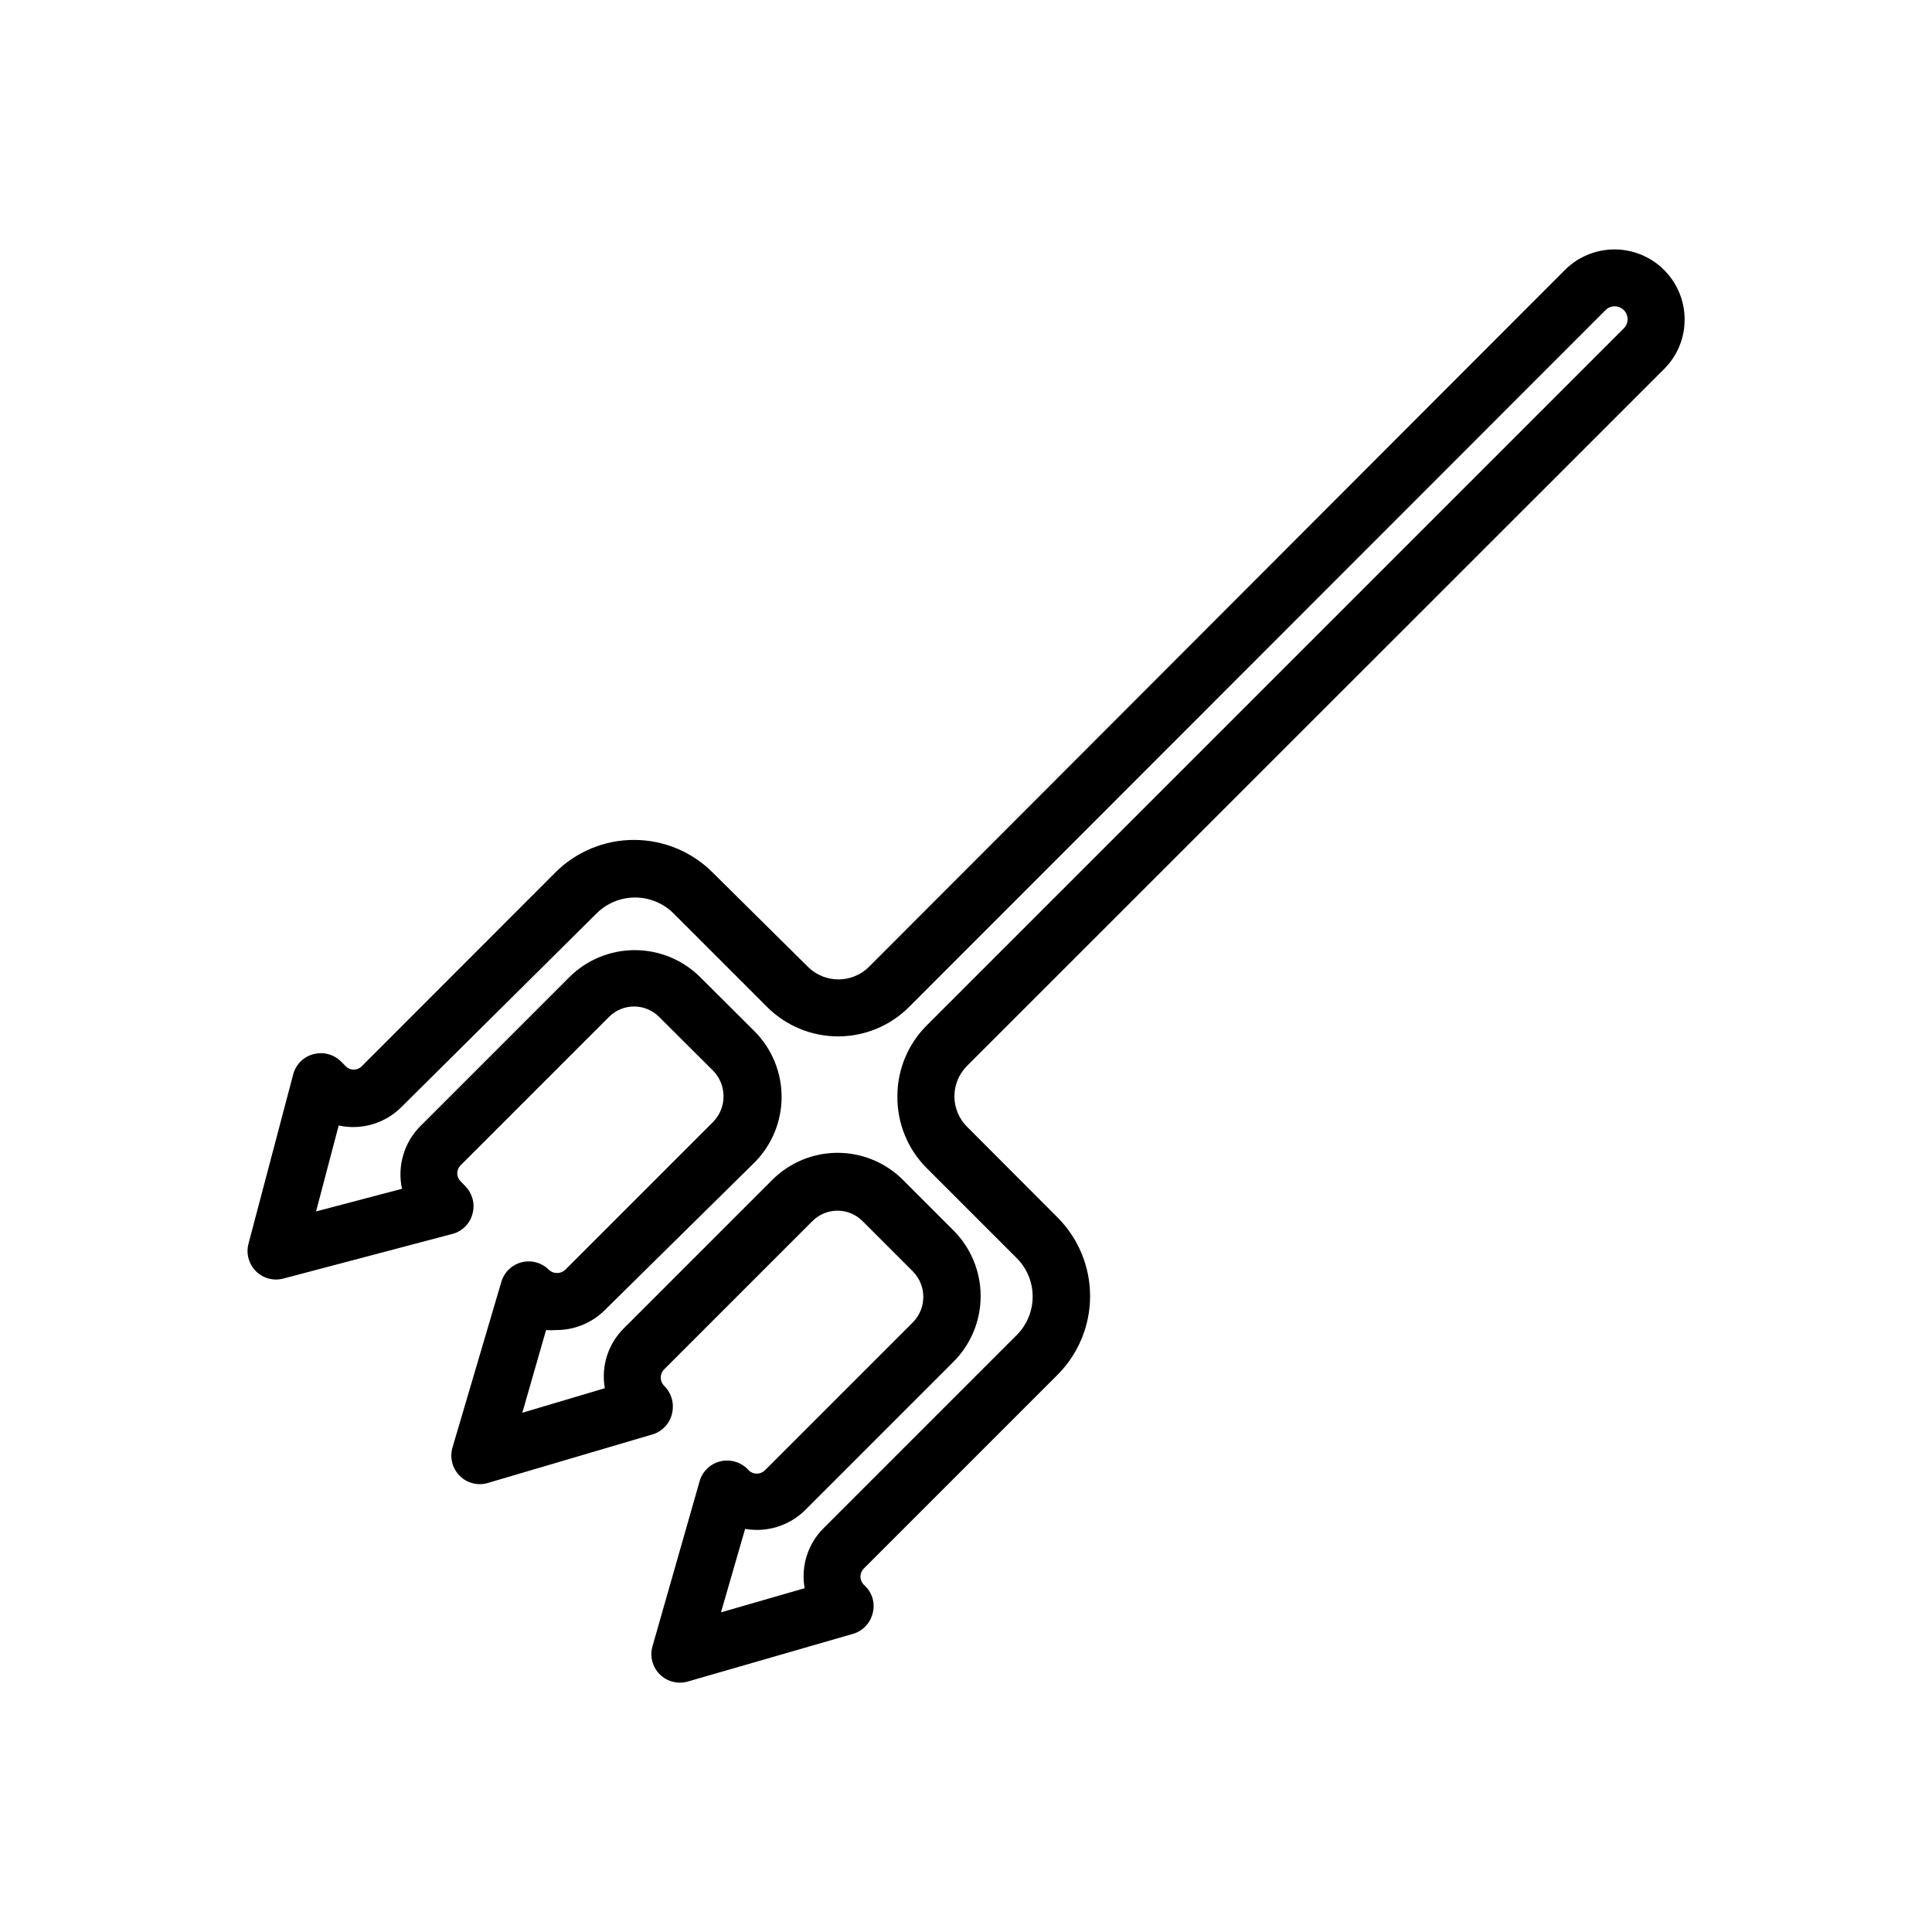 <?xml version="1.0" encoding="UTF-8"?>
<!-- The Best Svg Icon site in the world: iconSvg.co, Visit us! https://iconsvg.co -->
<svg fill="#000000" width="800px" height="800px" version="1.1" viewBox="144 144 512 512" xmlns="http://www.w3.org/2000/svg">
 <path d="m590.44 228.7c0.012 4.918-1.949 9.637-5.441 13.098l-184.7 184.65c-2.156 2.137-3.371 5.047-3.371 8.086 0 3.035 1.215 5.949 3.371 8.086l23.93 23.98c5.543 5.539 8.656 13.051 8.656 20.883 0 7.836-3.113 15.348-8.656 20.883l-51.285 51.289c-0.586 0.57-0.918 1.352-0.918 2.164 0 0.816 0.332 1.598 0.918 2.168l0.352 0.352c1.914 1.867 2.668 4.625 1.965 7.207-0.621 2.555-2.531 4.598-5.039 5.391l-43.984 12.695h0.004c-2.644 0.75-5.484 0.004-7.422-1.941-1.934-1.949-2.664-4.793-1.898-7.43l12.543-43.934c0.781-2.492 2.805-4.402 5.34-5.035 2.598-0.648 5.344 0.094 7.254 1.965l0.352 0.402h0.004c1.191 1.156 3.09 1.156 4.281 0l39.297-39.297c3.59-3.727 3.59-9.625 0-13.352l-13.402-13.402c-1.758-1.773-4.152-2.769-6.648-2.769s-4.891 0.996-6.652 2.769l-39.297 39.297c-1.191 1.199-1.191 3.137 0 4.332 1.934 1.898 2.734 4.668 2.117 7.305-0.57 2.613-2.492 4.727-5.039 5.543l-43.73 12.898c-2.652 0.816-5.539 0.098-7.504-1.863-2.019-2.019-2.738-4.992-1.867-7.711l12.898-43.73c0.762-2.551 2.812-4.516 5.394-5.168 2.586-0.648 5.32 0.109 7.199 1.996 0.582 0.562 1.359 0.871 2.168 0.855 0.805 0 1.578-0.305 2.168-0.855l39.297-39.297c3.535-3.746 3.535-9.605 0-13.352l-14.41-14.359c-1.758-1.773-4.152-2.769-6.648-2.769-2.5 0-4.894 0.996-6.652 2.769l-39.297 39.297c-0.582 0.562-0.91 1.336-0.91 2.141 0 0.809 0.328 1.582 0.91 2.144l1.211 1.258c1.859 1.875 2.606 4.59 1.965 7.152-0.625 2.664-2.656 4.769-5.293 5.492l-44.84 11.84h0.004c-2.613 0.707-5.406-0.035-7.32-1.949s-2.66-4.707-1.953-7.32l11.84-44.84c0.68-2.617 2.727-4.66 5.34-5.34 2.606-0.711 5.387 0.02 7.309 1.914l1.258 1.258v0.004c0.559 0.582 1.332 0.91 2.141 0.91s1.582-0.328 2.141-0.91l51.238-51.289c5.531-5.555 13.047-8.676 20.883-8.676 7.836 0 15.352 3.121 20.883 8.676l25.191 24.938c4.484 4.473 11.738 4.473 16.223 0l184.45-184.7c3.492-3.469 8.219-5.41 13.145-5.398 4.922 0.012 9.641 1.977 13.117 5.465 3.477 3.484 5.43 8.211 5.426 13.133zm-208.62 205.8c-0.004-7.027 2.789-13.77 7.758-18.738l184.75-184.75c0.645-0.641 1.004-1.508 1.008-2.418-0.012-0.906-0.375-1.77-1.008-2.418-0.648-0.629-1.512-0.988-2.418-1.008-0.906 0.004-1.777 0.367-2.418 1.008l-184.6 184.7c-4.984 4.981-11.746 7.777-18.789 7.777-7.047 0-13.805-2.797-18.793-7.777l-24.938-24.938c-2.699-2.621-6.316-4.09-10.078-4.09-3.762 0-7.379 1.469-10.074 4.09l-51.691 51.289c-4.348 4.465-10.691 6.367-16.777 5.039l-5.996 22.773 22.773-5.996c-1.312-6.09 0.59-12.422 5.035-16.777l39.297-39.297c4.609-4.594 10.852-7.176 17.359-7.176 6.504 0 12.746 2.582 17.355 7.176l14.41 14.359v-0.004c4.578 4.617 7.148 10.855 7.148 17.359 0 6.5-2.57 12.738-7.148 17.355l-39.703 39.145c-3.406 3.402-8.031 5.309-12.848 5.289-0.902 0.078-1.812 0.078-2.719 0l-6.297 21.918 21.863-6.5c-1.023-5.797 0.859-11.727 5.039-15.871l39.297-39.297c4.598-4.617 10.844-7.215 17.355-7.215 6.516 0 12.762 2.598 17.359 7.215l13.402 13.402h-0.004c4.582 4.613 7.152 10.855 7.152 17.355 0 6.504-2.57 12.742-7.152 17.355l-39.297 39.297c-4.188 4.18-10.145 6.059-15.969 5.039l-6.398 22.117 22.168-6.398c-1.035-5.812 0.848-11.762 5.035-15.918l51.289-51.289c2.633-2.691 4.109-6.309 4.109-10.078 0-3.766-1.477-7.383-4.109-10.074l-23.98-23.98c-5.043-5.047-7.844-11.91-7.758-19.047z"/>
</svg>